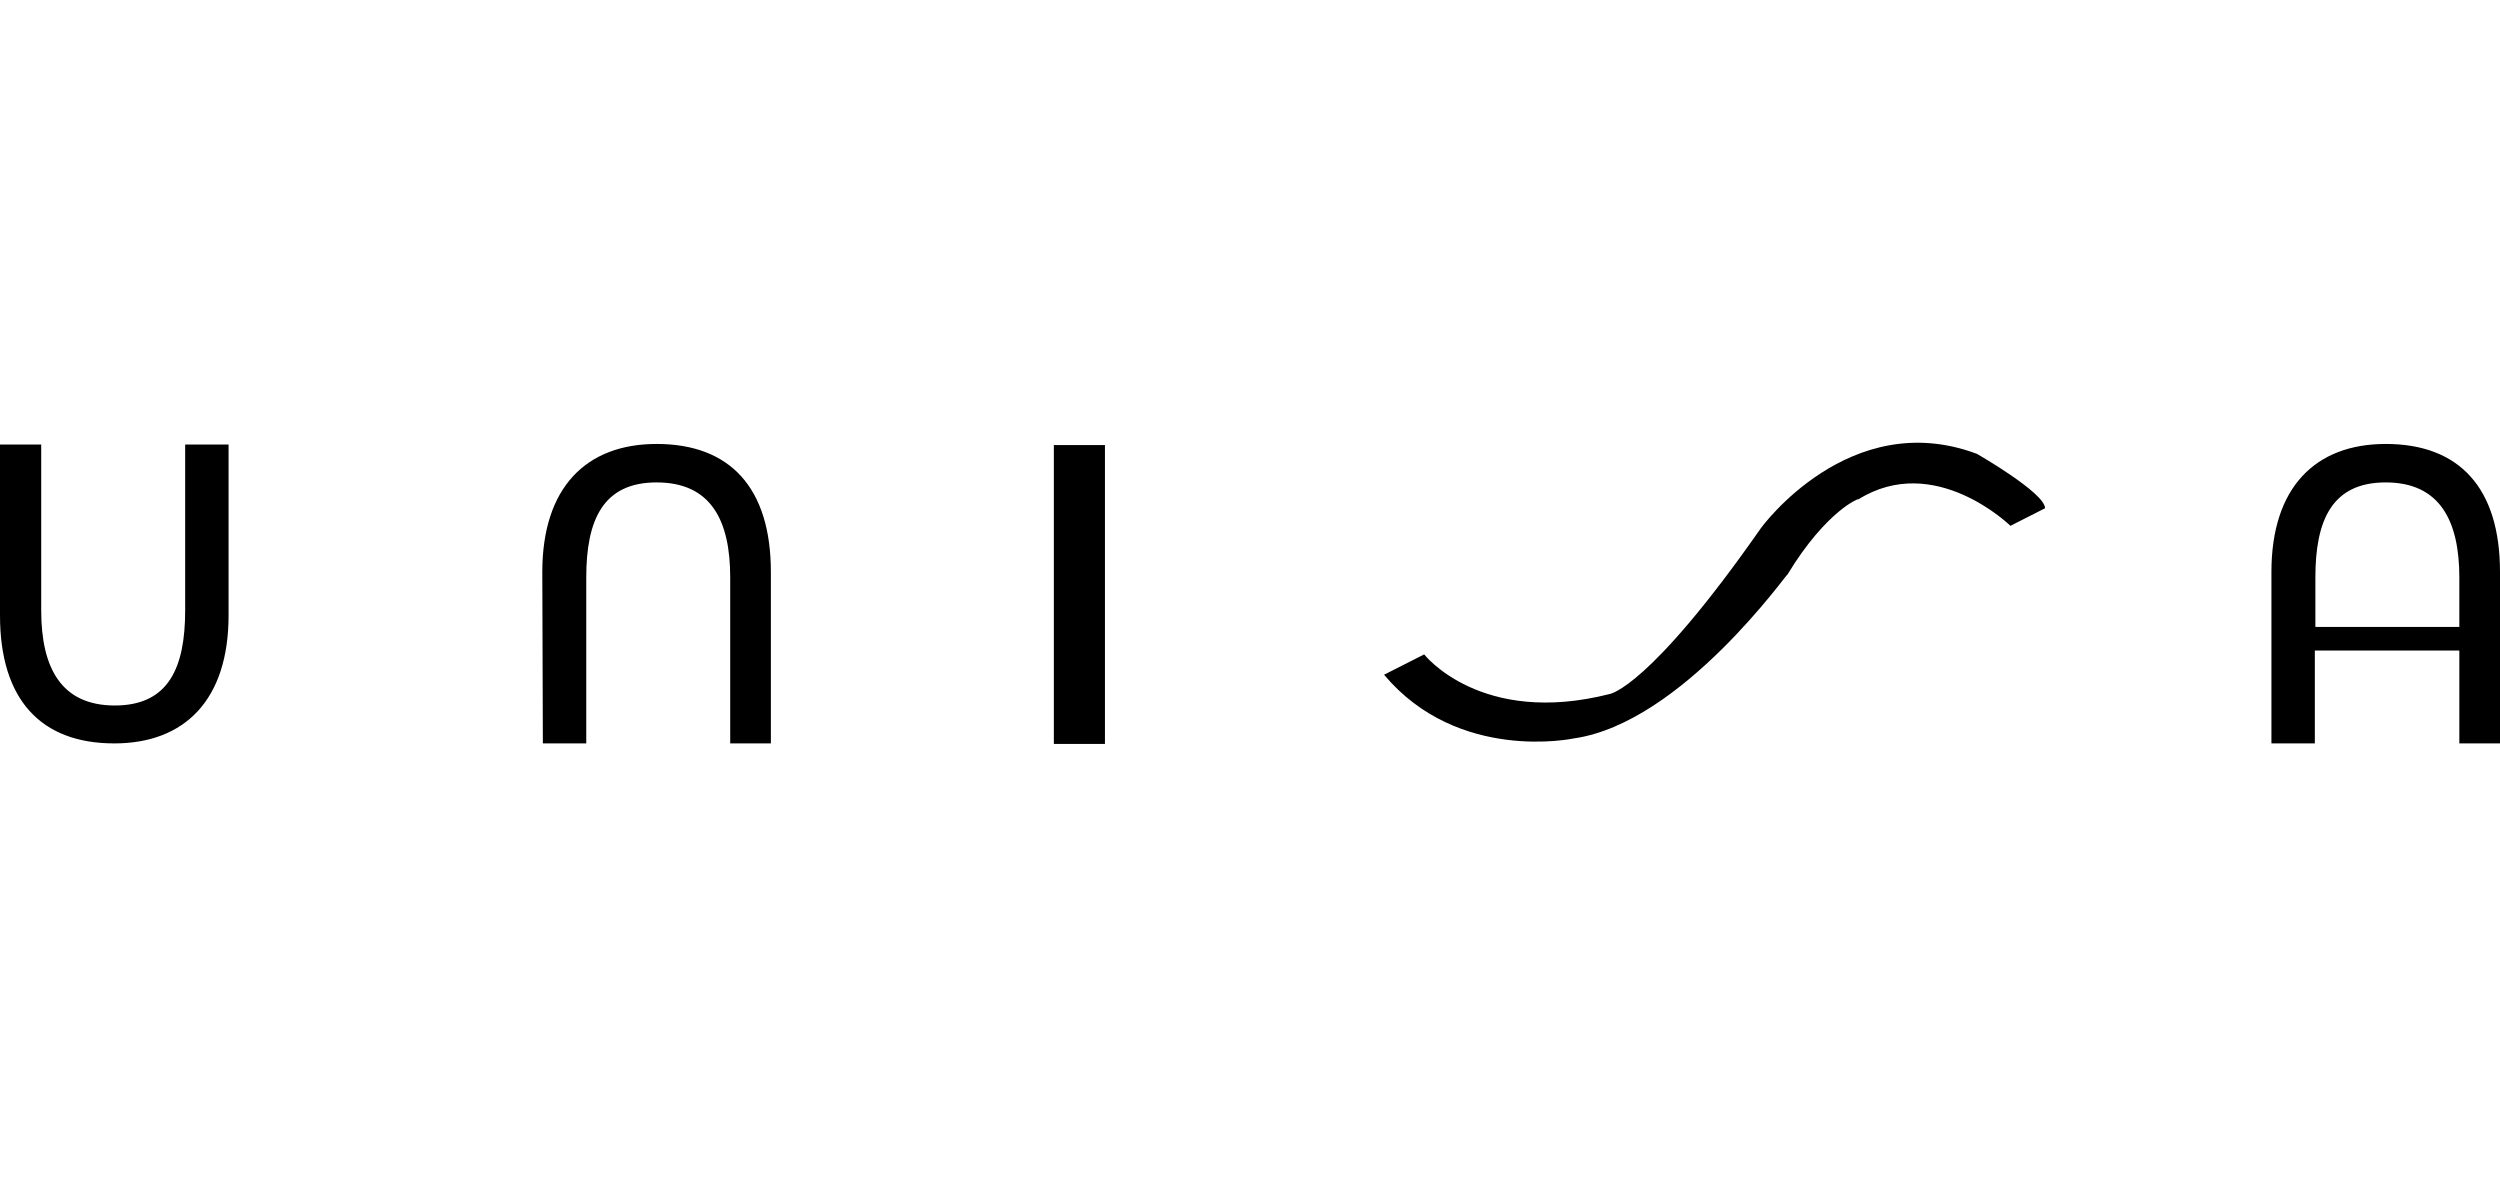 <?xml version="1.0" encoding="utf-8"?>
<!-- Generator: Adobe Illustrator 24.2.0, SVG Export Plug-In . SVG Version: 6.00 Build 0)  -->
<svg version="1.0"
	 id="svg2" inkscape:output_extension="org.inkscape.output.svg.inkscape" inkscape:version="0.46" sodipodi:docname="Adidas-logo.svg" sodipodi:version="0.32" xmlns:cc="http://creativecommons.org/ns#" xmlns:dc="http://purl.org/dc/elements/1.1/" xmlns:inkscape="http://www.inkscape.org/namespaces/inkscape" xmlns:rdf="http://www.w3.org/1999/02/22-rdf-syntax-ns#" xmlns:sodipodi="http://sodipodi.sourceforge.net/DTD/sodipodi-0.dtd" xmlns:svg="http://www.w3.org/2000/svg"
	 xmlns="http://www.w3.org/2000/svg" xmlns:xlink="http://www.w3.org/1999/xlink" x="0px" y="0px" viewBox="0 0 455 216"
	 enable-background="new 0 0 455 216" xml:space="preserve">
<path d="M421.4,118.4h26.2v16.9h7.4v-31.2c0-15.3-7.4-23.3-20.8-23.3c-12.8,0-20.8,7.9-20.8,23.3v31.2h7.9V118.4z M447.6,114.1
	h-26.2v-9c0-10.4,3-17.3,12.8-17.3s13.4,6.9,13.4,17.3L447.6,114.1z M259.2,119.1l-7.3,3.7c13.5,16.1,34.5,11.6,34.5,11.6
	c19.8-2.8,39.2-30.6,38.9-29.8c7.2-11.9,13.4-14.1,12.9-13.7c13.9-8.7,27.7,4.8,27.7,4.8l6.3-3.2c0-2.8-12.4-9.9-12.4-9.9
	c-23.2-8.7-39.3,13.5-39.3,13.5c-20.3,29.1-27.5,30.2-27.5,30.2C269.5,132.3,259.2,119.1,259.2,119.1z M201.1,81h-9.3v54.4h9.3
	L201.1,81z M98.8,135.3h7.9v-30.2c0-10.4,3-17.3,12.8-17.3c9.9,0,13.4,6.9,13.4,17.3v30.2h7.4v-31.2c0-15.3-7.4-23.3-20.8-23.3
	c-12.8,0-20.8,7.9-20.8,23.3L98.8,135.3L98.8,135.3z M41.6,80.9h-7.9v30.2c0,10.4-3,17.3-12.8,17.3s-13.4-6.9-13.4-17.3V80.9H0V112
	c0,15.3,7.4,23.3,20.8,23.3c12.8,0,20.8-7.9,20.8-23.3L41.6,80.9z"/>
</svg>
